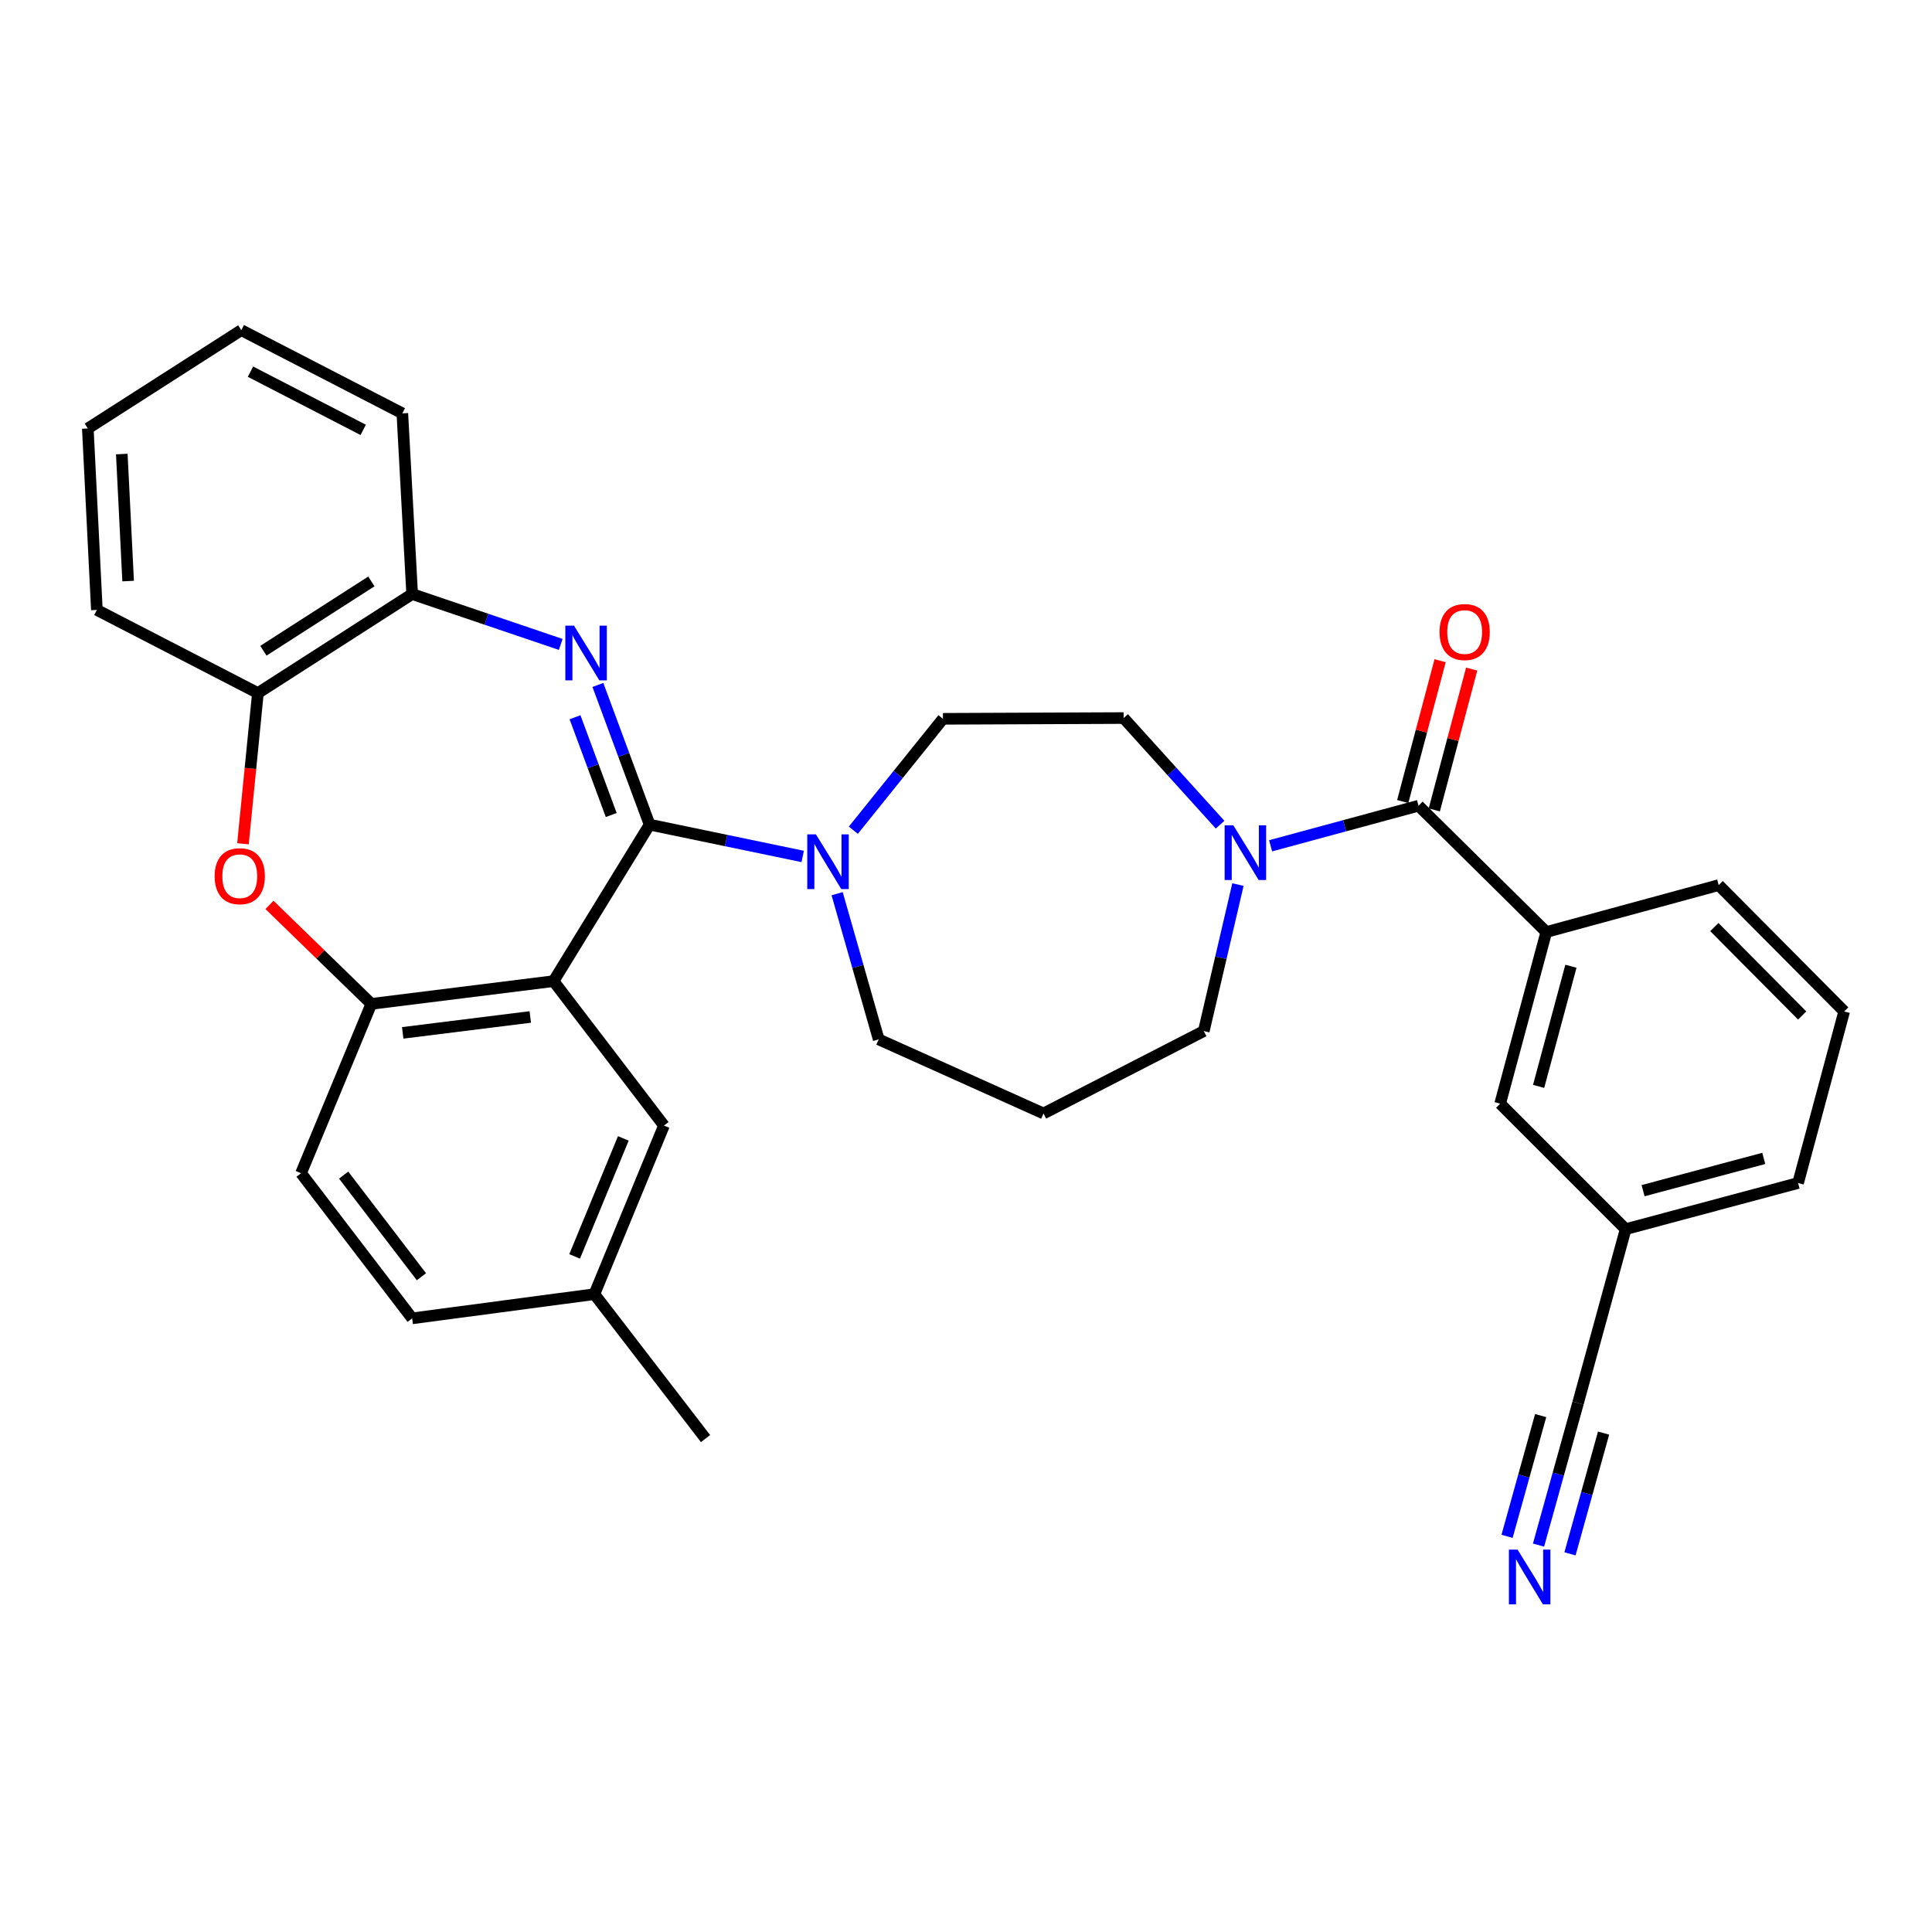 <?xml version='1.0' encoding='iso-8859-1'?>
<svg version='1.1' baseProfile='full'
              xmlns='http://www.w3.org/2000/svg'
                      xmlns:rdkit='http://www.rdkit.org/xml'
                      xmlns:xlink='http://www.w3.org/1999/xlink'
                  xml:space='preserve'
width='1000px' height='1000px' viewBox='0 0 1000 1000'>
<!-- END OF HEADER -->
<rect style='opacity:1.0;fill:#FFFFFF;stroke:none' width='1000' height='1000' x='0' y='0'> </rect>
<path class='bond-0' d='M 336.236,426.834 L 322.853,390.68' style='fill:none;fill-rule:evenodd;stroke:#000000;stroke-width:6px;stroke-linecap:butt;stroke-linejoin:miter;stroke-opacity:1' />
<path class='bond-0' d='M 322.853,390.68 L 309.469,354.526' style='fill:none;fill-rule:evenodd;stroke:#0000FF;stroke-width:6px;stroke-linecap:butt;stroke-linejoin:miter;stroke-opacity:1' />
<path class='bond-0' d='M 316.369,421.856 L 307.001,396.548' style='fill:none;fill-rule:evenodd;stroke:#000000;stroke-width:6px;stroke-linecap:butt;stroke-linejoin:miter;stroke-opacity:1' />
<path class='bond-0' d='M 307.001,396.548 L 297.632,371.24' style='fill:none;fill-rule:evenodd;stroke:#0000FF;stroke-width:6px;stroke-linecap:butt;stroke-linejoin:miter;stroke-opacity:1' />
<path class='bond-1' d='M 336.236,426.834 L 286.522,507.837' style='fill:none;fill-rule:evenodd;stroke:#000000;stroke-width:6px;stroke-linecap:butt;stroke-linejoin:miter;stroke-opacity:1' />
<path class='bond-4' d='M 336.236,426.834 L 375.857,435.066' style='fill:none;fill-rule:evenodd;stroke:#000000;stroke-width:6px;stroke-linecap:butt;stroke-linejoin:miter;stroke-opacity:1' />
<path class='bond-4' d='M 375.857,435.066 L 415.477,443.297' style='fill:none;fill-rule:evenodd;stroke:#0000FF;stroke-width:6px;stroke-linecap:butt;stroke-linejoin:miter;stroke-opacity:1' />
<path class='bond-7' d='M 290.234,333.551 L 251.783,320.515' style='fill:none;fill-rule:evenodd;stroke:#0000FF;stroke-width:6px;stroke-linecap:butt;stroke-linejoin:miter;stroke-opacity:1' />
<path class='bond-7' d='M 251.783,320.515 L 213.331,307.478' style='fill:none;fill-rule:evenodd;stroke:#000000;stroke-width:6px;stroke-linecap:butt;stroke-linejoin:miter;stroke-opacity:1' />
<path class='bond-3' d='M 286.522,507.837 L 192.202,519.604' style='fill:none;fill-rule:evenodd;stroke:#000000;stroke-width:6px;stroke-linecap:butt;stroke-linejoin:miter;stroke-opacity:1' />
<path class='bond-3' d='M 274.467,526.376 L 208.443,534.612' style='fill:none;fill-rule:evenodd;stroke:#000000;stroke-width:6px;stroke-linecap:butt;stroke-linejoin:miter;stroke-opacity:1' />
<path class='bond-11' d='M 286.522,507.837 L 343.664,582.587' style='fill:none;fill-rule:evenodd;stroke:#000000;stroke-width:6px;stroke-linecap:butt;stroke-linejoin:miter;stroke-opacity:1' />
<path class='bond-2' d='M 734.222,417.039 L 695.945,427.412' style='fill:none;fill-rule:evenodd;stroke:#000000;stroke-width:6px;stroke-linecap:butt;stroke-linejoin:miter;stroke-opacity:1' />
<path class='bond-2' d='M 695.945,427.412 L 657.668,437.784' style='fill:none;fill-rule:evenodd;stroke:#0000FF;stroke-width:6px;stroke-linecap:butt;stroke-linejoin:miter;stroke-opacity:1' />
<path class='bond-8' d='M 734.222,417.039 L 800.36,482.417' style='fill:none;fill-rule:evenodd;stroke:#000000;stroke-width:6px;stroke-linecap:butt;stroke-linejoin:miter;stroke-opacity:1' />
<path class='bond-15' d='M 742.391,419.207 L 752.063,382.76' style='fill:none;fill-rule:evenodd;stroke:#000000;stroke-width:6px;stroke-linecap:butt;stroke-linejoin:miter;stroke-opacity:1' />
<path class='bond-15' d='M 752.063,382.76 L 761.736,346.313' style='fill:none;fill-rule:evenodd;stroke:#FF0000;stroke-width:6px;stroke-linecap:butt;stroke-linejoin:miter;stroke-opacity:1' />
<path class='bond-15' d='M 726.053,414.871 L 735.726,378.424' style='fill:none;fill-rule:evenodd;stroke:#000000;stroke-width:6px;stroke-linecap:butt;stroke-linejoin:miter;stroke-opacity:1' />
<path class='bond-15' d='M 735.726,378.424 L 745.399,341.977' style='fill:none;fill-rule:evenodd;stroke:#FF0000;stroke-width:6px;stroke-linecap:butt;stroke-linejoin:miter;stroke-opacity:1' />
<path class='bond-5' d='M 192.202,519.604 L 165.839,493.989' style='fill:none;fill-rule:evenodd;stroke:#000000;stroke-width:6px;stroke-linecap:butt;stroke-linejoin:miter;stroke-opacity:1' />
<path class='bond-5' d='M 165.839,493.989 L 139.475,468.374' style='fill:none;fill-rule:evenodd;stroke:#FF0000;stroke-width:6px;stroke-linecap:butt;stroke-linejoin:miter;stroke-opacity:1' />
<path class='bond-17' d='M 192.202,519.604 L 155.823,607.247' style='fill:none;fill-rule:evenodd;stroke:#000000;stroke-width:6px;stroke-linecap:butt;stroke-linejoin:miter;stroke-opacity:1' />
<path class='bond-13' d='M 441.688,429.716 L 464.876,400.887' style='fill:none;fill-rule:evenodd;stroke:#0000FF;stroke-width:6px;stroke-linecap:butt;stroke-linejoin:miter;stroke-opacity:1' />
<path class='bond-13' d='M 464.876,400.887 L 488.064,372.058' style='fill:none;fill-rule:evenodd;stroke:#000000;stroke-width:6px;stroke-linecap:butt;stroke-linejoin:miter;stroke-opacity:1' />
<path class='bond-21' d='M 433.297,462.57 L 444.054,500.275' style='fill:none;fill-rule:evenodd;stroke:#0000FF;stroke-width:6px;stroke-linecap:butt;stroke-linejoin:miter;stroke-opacity:1' />
<path class='bond-21' d='M 444.054,500.275 L 454.812,537.981' style='fill:none;fill-rule:evenodd;stroke:#000000;stroke-width:6px;stroke-linecap:butt;stroke-linejoin:miter;stroke-opacity:1' />
<path class='bond-32' d='M 125.757,436.738 L 129.625,397.735' style='fill:none;fill-rule:evenodd;stroke:#FF0000;stroke-width:6px;stroke-linecap:butt;stroke-linejoin:miter;stroke-opacity:1' />
<path class='bond-32' d='M 129.625,397.735 L 133.492,358.733' style='fill:none;fill-rule:evenodd;stroke:#000000;stroke-width:6px;stroke-linecap:butt;stroke-linejoin:miter;stroke-opacity:1' />
<path class='bond-6' d='M 631.518,426.854 L 606.557,399.259' style='fill:none;fill-rule:evenodd;stroke:#0000FF;stroke-width:6px;stroke-linecap:butt;stroke-linejoin:miter;stroke-opacity:1' />
<path class='bond-6' d='M 606.557,399.259 L 581.595,371.663' style='fill:none;fill-rule:evenodd;stroke:#000000;stroke-width:6px;stroke-linecap:butt;stroke-linejoin:miter;stroke-opacity:1' />
<path class='bond-33' d='M 640.754,457.854 L 631.919,495.767' style='fill:none;fill-rule:evenodd;stroke:#0000FF;stroke-width:6px;stroke-linecap:butt;stroke-linejoin:miter;stroke-opacity:1' />
<path class='bond-33' d='M 631.919,495.767 L 623.083,533.681' style='fill:none;fill-rule:evenodd;stroke:#000000;stroke-width:6px;stroke-linecap:butt;stroke-linejoin:miter;stroke-opacity:1' />
<path class='bond-9' d='M 213.331,307.478 L 133.492,358.733' style='fill:none;fill-rule:evenodd;stroke:#000000;stroke-width:6px;stroke-linecap:butt;stroke-linejoin:miter;stroke-opacity:1' />
<path class='bond-9' d='M 192.224,300.942 L 136.336,336.82' style='fill:none;fill-rule:evenodd;stroke:#000000;stroke-width:6px;stroke-linecap:butt;stroke-linejoin:miter;stroke-opacity:1' />
<path class='bond-25' d='M 213.331,307.478 L 208.251,213.947' style='fill:none;fill-rule:evenodd;stroke:#000000;stroke-width:6px;stroke-linecap:butt;stroke-linejoin:miter;stroke-opacity:1' />
<path class='bond-16' d='M 800.36,482.417 L 776.48,571.253' style='fill:none;fill-rule:evenodd;stroke:#000000;stroke-width:6px;stroke-linecap:butt;stroke-linejoin:miter;stroke-opacity:1' />
<path class='bond-16' d='M 813.102,500.13 L 796.386,562.315' style='fill:none;fill-rule:evenodd;stroke:#000000;stroke-width:6px;stroke-linecap:butt;stroke-linejoin:miter;stroke-opacity:1' />
<path class='bond-24' d='M 800.36,482.417 L 889.59,458.133' style='fill:none;fill-rule:evenodd;stroke:#000000;stroke-width:6px;stroke-linecap:butt;stroke-linejoin:miter;stroke-opacity:1' />
<path class='bond-27' d='M 133.492,358.733 L 50.141,315.695' style='fill:none;fill-rule:evenodd;stroke:#000000;stroke-width:6px;stroke-linecap:butt;stroke-linejoin:miter;stroke-opacity:1' />
<path class='bond-10' d='M 796.338,799.74 L 806.566,762.974' style='fill:none;fill-rule:evenodd;stroke:#0000FF;stroke-width:6px;stroke-linecap:butt;stroke-linejoin:miter;stroke-opacity:1' />
<path class='bond-10' d='M 806.566,762.974 L 816.794,726.208' style='fill:none;fill-rule:evenodd;stroke:#000000;stroke-width:6px;stroke-linecap:butt;stroke-linejoin:miter;stroke-opacity:1' />
<path class='bond-10' d='M 812.623,804.27 L 821.317,773.019' style='fill:none;fill-rule:evenodd;stroke:#0000FF;stroke-width:6px;stroke-linecap:butt;stroke-linejoin:miter;stroke-opacity:1' />
<path class='bond-10' d='M 821.317,773.019 L 830.01,741.768' style='fill:none;fill-rule:evenodd;stroke:#000000;stroke-width:6px;stroke-linecap:butt;stroke-linejoin:miter;stroke-opacity:1' />
<path class='bond-10' d='M 780.053,795.21 L 788.747,763.959' style='fill:none;fill-rule:evenodd;stroke:#0000FF;stroke-width:6px;stroke-linecap:butt;stroke-linejoin:miter;stroke-opacity:1' />
<path class='bond-10' d='M 788.747,763.959 L 797.441,732.707' style='fill:none;fill-rule:evenodd;stroke:#000000;stroke-width:6px;stroke-linecap:butt;stroke-linejoin:miter;stroke-opacity:1' />
<path class='bond-20' d='M 343.664,582.587 L 307.651,669.854' style='fill:none;fill-rule:evenodd;stroke:#000000;stroke-width:6px;stroke-linecap:butt;stroke-linejoin:miter;stroke-opacity:1' />
<path class='bond-20' d='M 322.637,589.229 L 297.428,650.316' style='fill:none;fill-rule:evenodd;stroke:#000000;stroke-width:6px;stroke-linecap:butt;stroke-linejoin:miter;stroke-opacity:1' />
<path class='bond-12' d='M 816.794,726.208 L 841.435,636.208' style='fill:none;fill-rule:evenodd;stroke:#000000;stroke-width:6px;stroke-linecap:butt;stroke-linejoin:miter;stroke-opacity:1' />
<path class='bond-14' d='M 488.064,372.058 L 581.595,371.663' style='fill:none;fill-rule:evenodd;stroke:#000000;stroke-width:6px;stroke-linecap:butt;stroke-linejoin:miter;stroke-opacity:1' />
<path class='bond-18' d='M 776.48,571.253 L 841.435,636.208' style='fill:none;fill-rule:evenodd;stroke:#000000;stroke-width:6px;stroke-linecap:butt;stroke-linejoin:miter;stroke-opacity:1' />
<path class='bond-34' d='M 155.823,607.247 L 213.331,682.382' style='fill:none;fill-rule:evenodd;stroke:#000000;stroke-width:6px;stroke-linecap:butt;stroke-linejoin:miter;stroke-opacity:1' />
<path class='bond-34' d='M 177.872,608.243 L 218.128,660.838' style='fill:none;fill-rule:evenodd;stroke:#000000;stroke-width:6px;stroke-linecap:butt;stroke-linejoin:miter;stroke-opacity:1' />
<path class='bond-28' d='M 841.435,636.208 L 930.684,612.327' style='fill:none;fill-rule:evenodd;stroke:#000000;stroke-width:6px;stroke-linecap:butt;stroke-linejoin:miter;stroke-opacity:1' />
<path class='bond-28' d='M 850.453,616.297 L 912.927,599.581' style='fill:none;fill-rule:evenodd;stroke:#000000;stroke-width:6px;stroke-linecap:butt;stroke-linejoin:miter;stroke-opacity:1' />
<path class='bond-19' d='M 540.117,576.333 L 454.812,537.981' style='fill:none;fill-rule:evenodd;stroke:#000000;stroke-width:6px;stroke-linecap:butt;stroke-linejoin:miter;stroke-opacity:1' />
<path class='bond-22' d='M 540.117,576.333 L 623.083,533.681' style='fill:none;fill-rule:evenodd;stroke:#000000;stroke-width:6px;stroke-linecap:butt;stroke-linejoin:miter;stroke-opacity:1' />
<path class='bond-23' d='M 307.651,669.854 L 213.331,682.382' style='fill:none;fill-rule:evenodd;stroke:#000000;stroke-width:6px;stroke-linecap:butt;stroke-linejoin:miter;stroke-opacity:1' />
<path class='bond-29' d='M 307.651,669.854 L 365.188,744.604' style='fill:none;fill-rule:evenodd;stroke:#000000;stroke-width:6px;stroke-linecap:butt;stroke-linejoin:miter;stroke-opacity:1' />
<path class='bond-26' d='M 889.59,458.133 L 954.545,523.51' style='fill:none;fill-rule:evenodd;stroke:#000000;stroke-width:6px;stroke-linecap:butt;stroke-linejoin:miter;stroke-opacity:1' />
<path class='bond-26' d='M 887.342,479.853 L 932.811,525.617' style='fill:none;fill-rule:evenodd;stroke:#000000;stroke-width:6px;stroke-linecap:butt;stroke-linejoin:miter;stroke-opacity:1' />
<path class='bond-31' d='M 208.251,213.947 L 124.9,170.891' style='fill:none;fill-rule:evenodd;stroke:#000000;stroke-width:6px;stroke-linecap:butt;stroke-linejoin:miter;stroke-opacity:1' />
<path class='bond-31' d='M 187.991,222.507 L 129.645,192.368' style='fill:none;fill-rule:evenodd;stroke:#000000;stroke-width:6px;stroke-linecap:butt;stroke-linejoin:miter;stroke-opacity:1' />
<path class='bond-36' d='M 954.545,523.51 L 930.684,612.327' style='fill:none;fill-rule:evenodd;stroke:#000000;stroke-width:6px;stroke-linecap:butt;stroke-linejoin:miter;stroke-opacity:1' />
<path class='bond-30' d='M 50.141,315.695 L 45.455,221.77' style='fill:none;fill-rule:evenodd;stroke:#000000;stroke-width:6px;stroke-linecap:butt;stroke-linejoin:miter;stroke-opacity:1' />
<path class='bond-30' d='M 66.32,300.764 L 63.04,235.016' style='fill:none;fill-rule:evenodd;stroke:#000000;stroke-width:6px;stroke-linecap:butt;stroke-linejoin:miter;stroke-opacity:1' />
<path class='bond-35' d='M 45.455,221.77 L 124.9,170.891' style='fill:none;fill-rule:evenodd;stroke:#000000;stroke-width:6px;stroke-linecap:butt;stroke-linejoin:miter;stroke-opacity:1' />
<path  class='atom-1' d='M 297.09 323.838
L 306.37 338.838
Q 307.29 340.318, 308.77 342.998
Q 310.25 345.678, 310.33 345.838
L 310.33 323.838
L 314.09 323.838
L 314.09 352.158
L 310.21 352.158
L 300.25 335.758
Q 299.09 333.838, 297.85 331.638
Q 296.65 329.438, 296.29 328.758
L 296.29 352.158
L 292.61 352.158
L 292.61 323.838
L 297.09 323.838
' fill='#0000FF'/>
<path  class='atom-5' d='M 422.315 431.859
L 431.595 446.859
Q 432.515 448.339, 433.995 451.019
Q 435.475 453.699, 435.555 453.859
L 435.555 431.859
L 439.315 431.859
L 439.315 460.179
L 435.435 460.179
L 425.475 443.779
Q 424.315 441.859, 423.075 439.659
Q 421.875 437.459, 421.515 436.779
L 421.515 460.179
L 417.835 460.179
L 417.835 431.859
L 422.315 431.859
' fill='#0000FF'/>
<path  class='atom-6' d='M 111.101 453.517
Q 111.101 446.717, 114.461 442.917
Q 117.821 439.117, 124.101 439.117
Q 130.381 439.117, 133.741 442.917
Q 137.101 446.717, 137.101 453.517
Q 137.101 460.397, 133.701 464.317
Q 130.301 468.197, 124.101 468.197
Q 117.861 468.197, 114.461 464.317
Q 111.101 460.437, 111.101 453.517
M 124.101 464.997
Q 128.421 464.997, 130.741 462.117
Q 133.101 459.197, 133.101 453.517
Q 133.101 447.957, 130.741 445.157
Q 128.421 442.317, 124.101 442.317
Q 119.781 442.317, 117.421 445.117
Q 115.101 447.917, 115.101 453.517
Q 115.101 459.237, 117.421 462.117
Q 119.781 464.997, 124.101 464.997
' fill='#FF0000'/>
<path  class='atom-7' d='M 638.347 427.163
L 647.627 442.163
Q 648.547 443.643, 650.027 446.323
Q 651.507 449.003, 651.587 449.163
L 651.587 427.163
L 655.347 427.163
L 655.347 455.483
L 651.467 455.483
L 641.507 439.083
Q 640.347 437.163, 639.107 434.963
Q 637.907 432.763, 637.547 432.083
L 637.547 455.483
L 633.867 455.483
L 633.867 427.163
L 638.347 427.163
' fill='#0000FF'/>
<path  class='atom-11' d='M 785.489 802.076
L 794.769 817.076
Q 795.689 818.556, 797.169 821.236
Q 798.649 823.916, 798.729 824.076
L 798.729 802.076
L 802.489 802.076
L 802.489 830.396
L 798.609 830.396
L 788.649 813.996
Q 787.489 812.076, 786.249 809.876
Q 785.049 807.676, 784.689 806.996
L 784.689 830.396
L 781.009 830.396
L 781.009 802.076
L 785.489 802.076
' fill='#0000FF'/>
<path  class='atom-16' d='M 745.102 327.138
Q 745.102 320.338, 748.462 316.538
Q 751.822 312.738, 758.102 312.738
Q 764.382 312.738, 767.742 316.538
Q 771.102 320.338, 771.102 327.138
Q 771.102 334.018, 767.702 337.938
Q 764.302 341.818, 758.102 341.818
Q 751.862 341.818, 748.462 337.938
Q 745.102 334.058, 745.102 327.138
M 758.102 338.618
Q 762.422 338.618, 764.742 335.738
Q 767.102 332.818, 767.102 327.138
Q 767.102 321.578, 764.742 318.778
Q 762.422 315.938, 758.102 315.938
Q 753.782 315.938, 751.422 318.738
Q 749.102 321.538, 749.102 327.138
Q 749.102 332.858, 751.422 335.738
Q 753.782 338.618, 758.102 338.618
' fill='#FF0000'/>
</svg>
